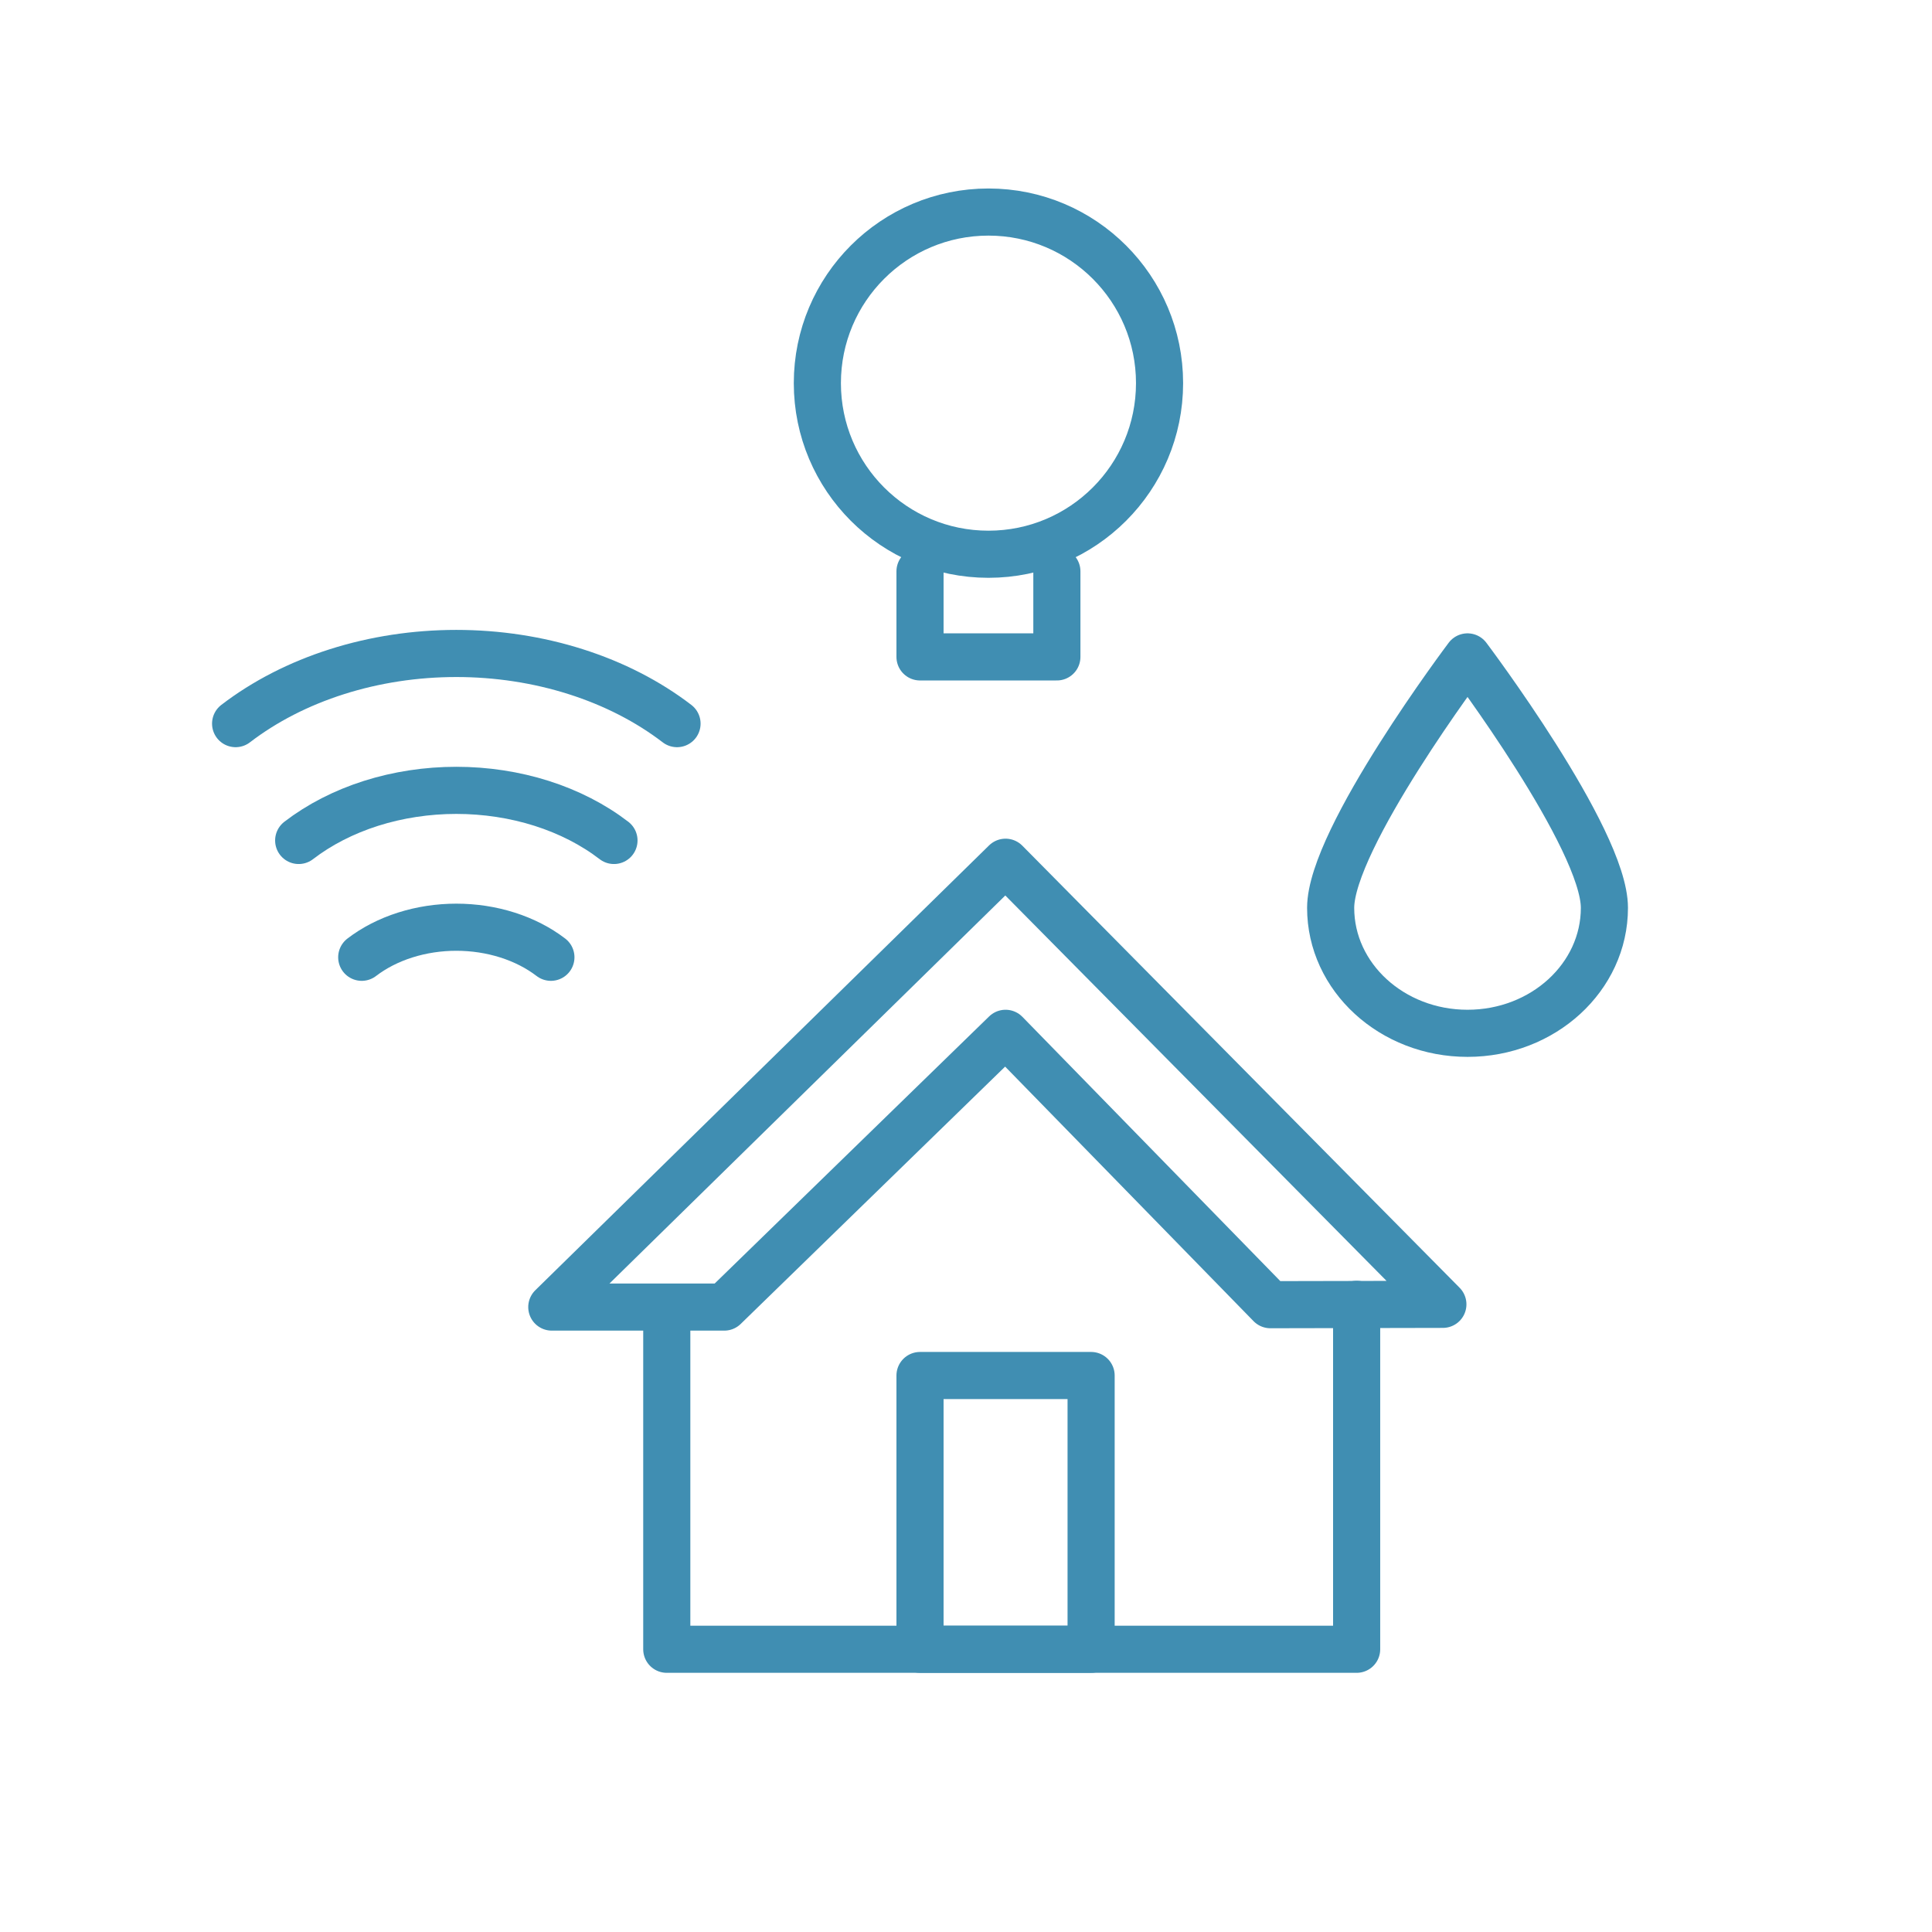 <?xml version="1.0" encoding="UTF-8"?> <svg xmlns="http://www.w3.org/2000/svg" width="82" height="82" viewBox="0 0 82 82" fill="none"><rect width="82" height="82" fill="white"></rect><path d="M57.58 55.36V70H28.3V55.97" stroke="#408EB2" stroke-width="2" stroke-linecap="round" stroke-linejoin="round"></path><path d="M23.42 55.476H30.74L42.679 43.857L53.92 55.375L61.24 55.36L42.679 36.596L23.42 55.476Z" stroke="#408EB2" stroke-width="2" stroke-linecap="round" stroke-linejoin="round"></path><rect x="39.048" y="58.381" width="7.262" height="11.619" stroke="#408EB2" stroke-width="2" stroke-linecap="round" stroke-linejoin="round"></rect><path d="M15.353 40.63C15.88 40.226 16.506 39.905 17.195 39.686C17.884 39.467 18.622 39.354 19.368 39.354C20.113 39.354 20.852 39.467 21.54 39.686C22.229 39.905 22.855 40.226 23.382 40.63" stroke="#408EB2" stroke-width="2" stroke-linecap="round"></path><path d="M12.677 35.672C13.555 34.997 14.598 34.462 15.746 34.097C16.895 33.733 18.125 33.545 19.368 33.545C20.61 33.545 21.841 33.733 22.989 34.097C24.137 34.462 25.18 34.997 26.059 35.672" stroke="#408EB2" stroke-width="2" stroke-linecap="round"></path><path d="M10 30.713C11.23 29.769 12.691 29.02 14.298 28.509C15.905 27.998 17.628 27.735 19.368 27.735C21.107 27.735 22.83 27.998 24.437 28.509C26.045 29.02 27.505 29.769 28.735 30.713" stroke="#408EB2" stroke-width="2" stroke-linecap="round"></path><circle cx="41.953" cy="16.262" r="7.262" stroke="#408EB2" stroke-width="2" stroke-linecap="round" stroke-linejoin="round"></circle><path d="M39.048 24.25V27.881H44.857V24.25" stroke="#408EB2" stroke-width="2" stroke-linecap="round" stroke-linejoin="round"></path><path d="M68.096 38.532C68.096 41.473 65.495 43.857 62.286 43.857C59.078 43.857 56.477 41.473 56.477 38.532C56.477 35.59 62.286 27.881 62.286 27.881C62.286 27.881 68.096 35.59 68.096 38.532Z" stroke="#408EB2" stroke-width="2" stroke-linecap="round" stroke-linejoin="round"></path></svg> 